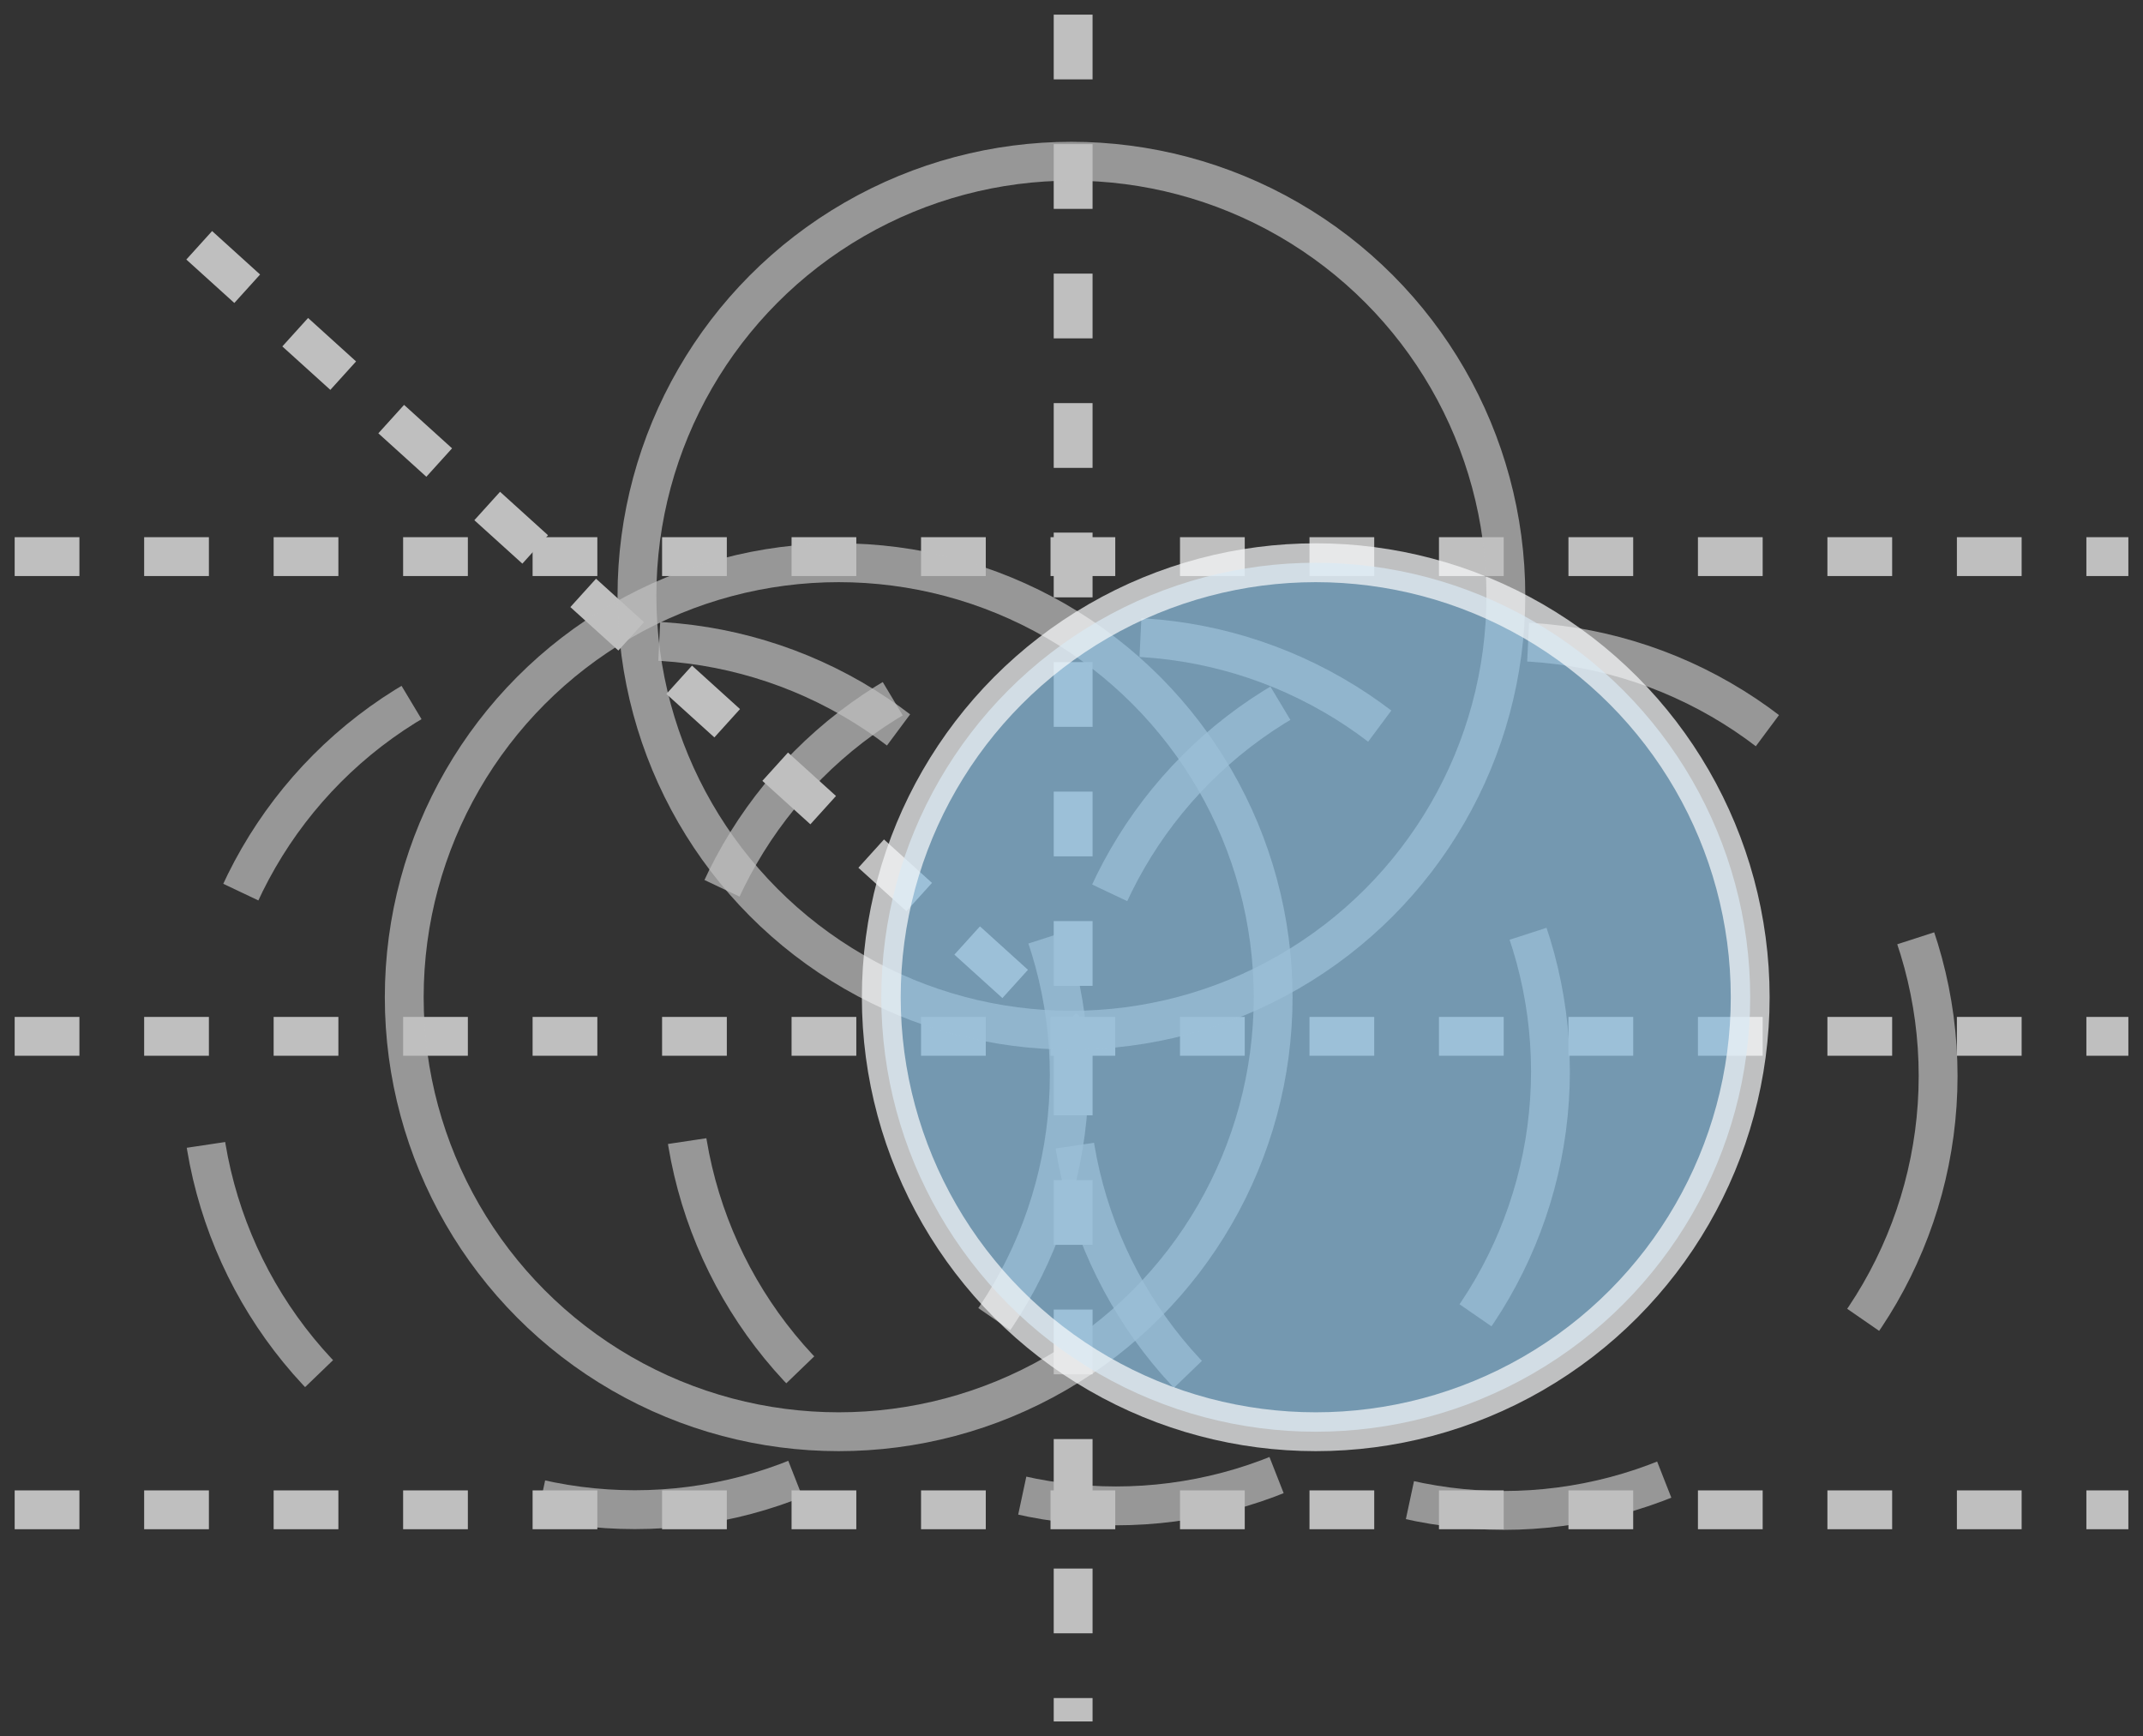 <svg id="Ebene_2" data-name="Ebene 2" xmlns="http://www.w3.org/2000/svg" xmlns:xlink="http://www.w3.org/1999/xlink" width="49.652" height="40.221" viewBox="0 0 49.652 40.221">
  <rect x="0" y="0" width="49.652" height="40.221" fill="#333333" stroke="none"/>
  <defs>
    <clipPath id="clip-path">
      <rect id="Rechteck_417" data-name="Rechteck 417" width="21.15" height="21.15" fill="none"/>
    </clipPath>
    <clipPath id="clip-path-2">
      <rect id="Rechteck_418" data-name="Rechteck 418" width="21.15" height="21.15" transform="translate(0)" fill="none"/>
    </clipPath>
    <clipPath id="clip-path-4">
      <rect id="Rechteck_421" data-name="Rechteck 421" width="0.932" height="27.849" transform="translate(0 0.691) rotate(-47.842)" fill="none"/>
    </clipPath>
    <clipPath id="clip-path-5">
      <rect id="Rechteck_420" data-name="Rechteck 420" width="202.152" height="285.899" fill="none"/>
    </clipPath>
    <clipPath id="clip-path-6">
      <rect id="Rechteck_422" data-name="Rechteck 422" width="49.652" height="0.934" fill="none"/>
    </clipPath>
    <clipPath id="clip-path-9">
      <rect id="Rechteck_426" data-name="Rechteck 426" width="0.934" height="40.221" fill="none"/>
    </clipPath>
    <clipPath id="clip-path-11">
      <rect id="Rechteck_427" data-name="Rechteck 427" width="24.206" height="24.206" fill="none"/>
    </clipPath>
    <clipPath id="clip-path-13">
      <rect id="Rechteck_429" data-name="Rechteck 429" width="24.206" height="24.206" fill="#8fc1e2"/>
    </clipPath>
  </defs>
  <g id="Ebene_1" data-name="Ebene 1" transform="translate(0 0)">
    <g id="Gruppe_445" data-name="Gruppe 445" transform="translate(24.264 14.351)" clip-path="url(#clip-path)">
      <ellipse id="Ellipse_114" data-name="Ellipse 114" cx="10.066" cy="10.066" rx="10.066" ry="10.066" transform="translate(0.509 0.509)" fill="none" stroke="#bfbfbf" stroke-width="0.9" stroke-dasharray="6 6" opacity="0.71"/>
    </g>
    <g id="Gruppe_446" data-name="Gruppe 446" transform="translate(4.133 14.334)" clip-path="url(#clip-path-2)">
      <ellipse id="Ellipse_115" data-name="Ellipse 115" cx="10.066" cy="10.066" rx="10.066" ry="10.066" transform="translate(0.509 0.509)" fill="none" stroke="#bfbfbf" stroke-width="0.9" stroke-dasharray="6 6" opacity="0.71"/>
    </g>
    <g id="Gruppe_447" data-name="Gruppe 447" transform="translate(15.282 14.249)" clip-path="url(#clip-path)">
      <ellipse id="Ellipse_116" data-name="Ellipse 116" cx="10.066" cy="10.066" rx="10.066" ry="10.066" transform="translate(0.509 0.506)" fill="none" stroke="#bfbfbf" stroke-width="0.9" stroke-dasharray="6 6" opacity="0.71"/>
    </g>
    <g id="Gruppe_449" data-name="Gruppe 449" transform="translate(4.035 5.123)" clip-path="url(#clip-path-4)">
      <g id="Gruppe_448" data-name="Gruppe 448" transform="translate(-150.494 -204.395)" clip-path="url(#clip-path-5)">
        <line id="Linie_140" data-name="Linie 140" x2="20.182" y2="18.263" transform="translate(151.078 204.951)" fill="none" stroke="#bfbfbf" stroke-width="0.9" stroke-dasharray="1.5 1.5"/>
      </g>
    </g>
    <g id="Gruppe_450" data-name="Gruppe 450" transform="translate(0 34.513)" clip-path="url(#clip-path-6)">
      <line id="Linie_141" data-name="Linie 141" x2="48.973" transform="translate(0.34 0.465)" fill="none" stroke="#bfbfbf" stroke-width="0.9" stroke-dasharray="1.5 1.5"/>
    </g>
    <g id="Gruppe_451" data-name="Gruppe 451" transform="translate(0 12.426)" clip-path="url(#clip-path-6)">
      <line id="Linie_142" data-name="Linie 142" x2="48.973" transform="translate(0.34 0.469)" fill="none" stroke="#bfbfbf" stroke-width="0.9" stroke-dasharray="1.5 1.5"/>
    </g>
    <g id="Gruppe_452" data-name="Gruppe 452" transform="translate(0 23.544)" clip-path="url(#clip-path-6)">
      <line id="Linie_143" data-name="Linie 143" x2="48.973" transform="translate(0.34 0.465)" fill="none" stroke="#bfbfbf" stroke-width="0.9" stroke-dasharray="1.5 1.5"/>
    </g>
    <g id="Gruppe_454" data-name="Gruppe 454" transform="translate(24.396)" clip-path="url(#clip-path-9)">
      <g id="Gruppe_453" data-name="Gruppe 453" transform="translate(-170.856 -199.273)" clip-path="url(#clip-path-5)">
        <line id="Linie_144" data-name="Linie 144" y2="39.542" transform="translate(171.324 199.612)" fill="none" stroke="#bfbfbf" stroke-width="0.9" stroke-dasharray="1.5 1.5"/>
      </g>
    </g>
    <g id="Gruppe_455" data-name="Gruppe 455" transform="translate(13.923 2.9)" clip-path="url(#clip-path-11)">
      <ellipse id="Ellipse_117" data-name="Ellipse 117" cx="10.066" cy="10.066" rx="10.066" ry="10.066" transform="translate(0.835 0.835)" fill="none" stroke="#bfbfbf" stroke-width="0.9" opacity="0.71"/>
    </g>
    <g id="Gruppe_456" data-name="Gruppe 456" transform="translate(8.531 12.202)" clip-path="url(#clip-path-11)">
      <ellipse id="Ellipse_118" data-name="Ellipse 118" cx="10.066" cy="10.066" rx="10.066" ry="10.066" transform="translate(0.835 0.835)" fill="none" stroke="#bfbfbf" stroke-width="0.9" opacity="0.71"/>
    </g>
    <g id="Gruppe_457" data-name="Gruppe 457" transform="translate(19.584 12.202)" clip-path="url(#clip-path-13)">
      <ellipse id="Ellipse_119" data-name="Ellipse 119" cx="10.066" cy="10.066" rx="10.066" ry="10.066" transform="translate(0.835 0.835)" fill="#8fc1e2" stroke="#f8f9fb" stroke-width="0.9" opacity="0.71"/>
    </g>
  </g>
</svg>
